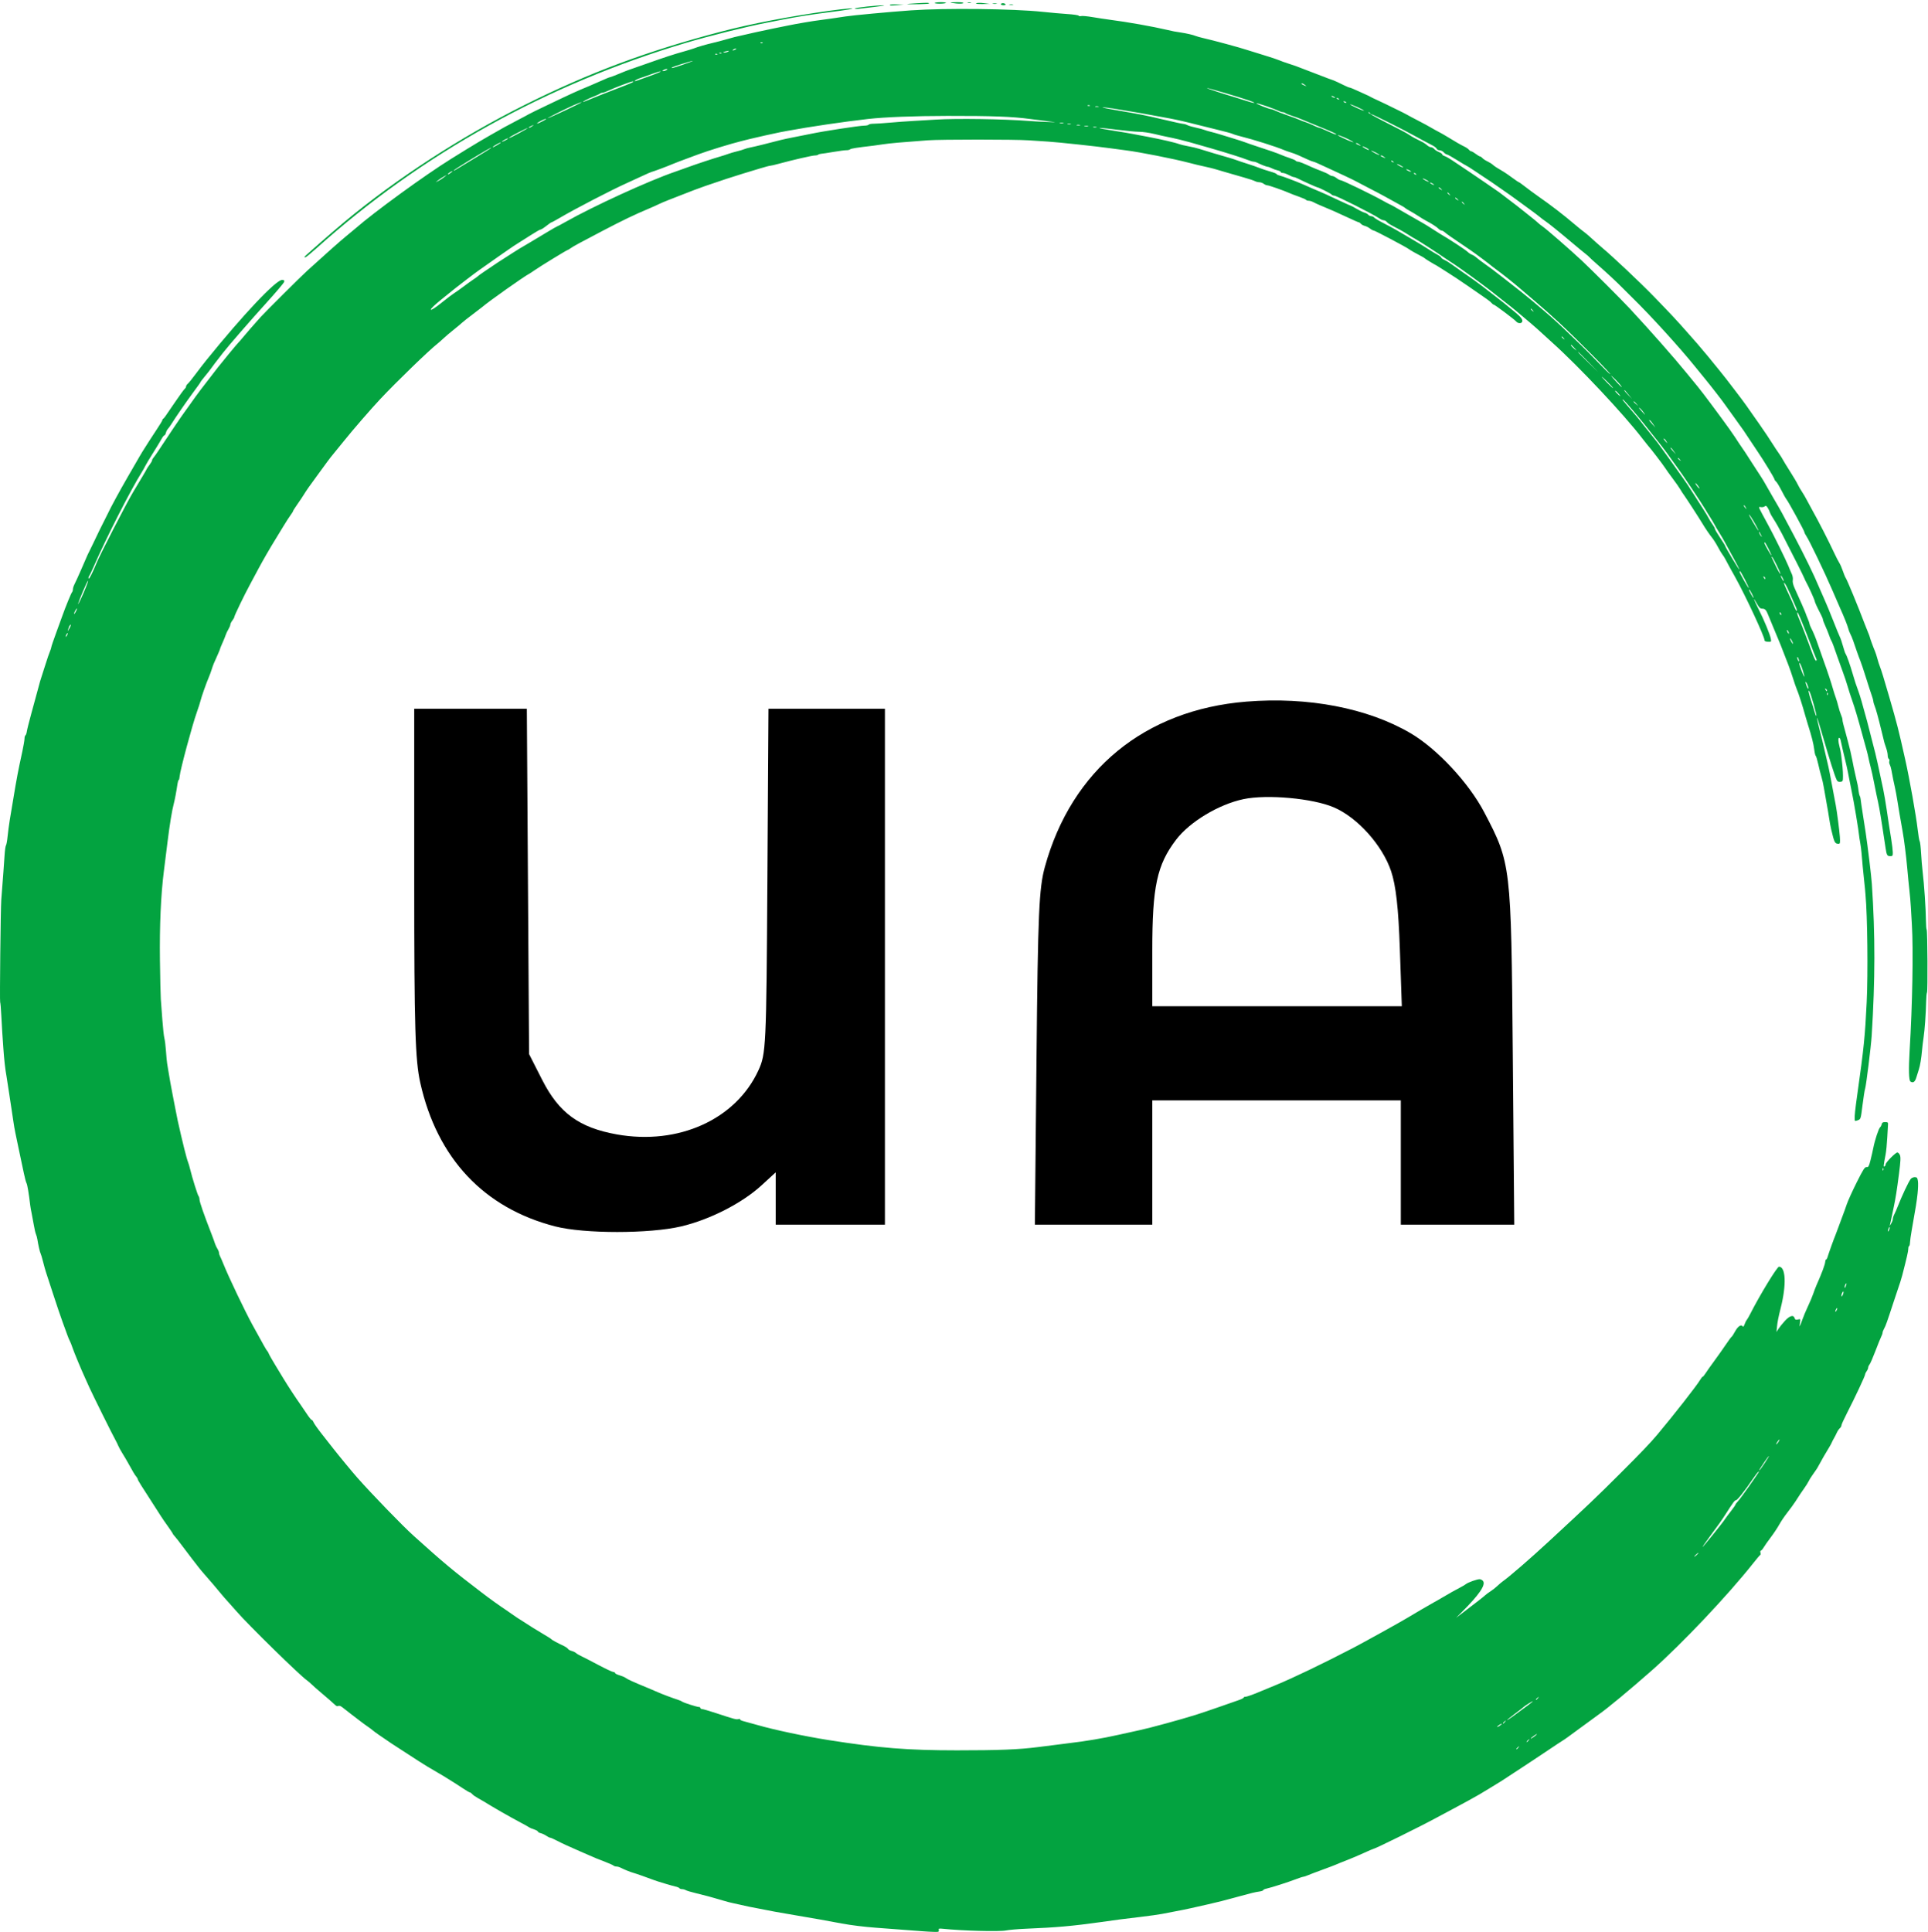 <?xml version="1.0" encoding="UTF-8"?> <svg xmlns="http://www.w3.org/2000/svg" width="512" height="513" viewBox="0 0 512 513" fill="none"> <path fill-rule="evenodd" clip-rule="evenodd" d="M0.043 266.134C0.117 266.209 0.254 267.808 0.348 269.686C0.442 271.564 0.558 273.593 0.604 274.194C0.651 274.795 0.783 276.701 0.898 278.429C1.089 281.289 1.396 284.015 1.731 285.806C1.802 286.181 2.114 288.21 2.425 290.314C2.735 292.417 3.034 294.384 3.089 294.685C3.143 294.986 3.326 296.215 3.496 297.417C3.665 298.619 3.928 300.156 4.08 300.832C4.232 301.508 4.605 303.291 4.907 304.794C5.209 306.297 5.56 307.956 5.686 308.482C5.811 309.008 6.105 310.386 6.338 311.545C6.571 312.704 6.885 313.883 7.036 314.165C7.269 314.602 7.646 316.843 8.032 320.094C8.085 320.545 8.248 321.467 8.394 322.143C8.539 322.819 8.802 324.233 8.979 325.285C9.155 326.337 9.413 327.443 9.551 327.744C9.689 328.044 9.858 328.659 9.925 329.11C10.138 330.526 10.6 332.55 10.776 332.836C10.87 332.986 11.169 333.992 11.443 335.071C11.716 336.15 12.065 337.402 12.22 337.853C12.374 338.303 13.238 340.947 14.14 343.727C15.042 346.507 16.168 349.826 16.642 351.103C17.116 352.381 17.676 353.917 17.887 354.518C18.098 355.12 18.395 355.828 18.546 356.093C18.698 356.357 19.015 357.157 19.252 357.869C19.636 359.025 21.515 363.552 22.512 365.72C22.719 366.171 23.273 367.4 23.743 368.452C24.596 370.357 29.989 381.223 30.728 382.523C30.941 382.898 31.239 383.513 31.39 383.889C31.541 384.264 32.048 385.187 32.517 385.938C32.986 386.689 33.639 387.796 33.969 388.397C35.253 390.741 35.823 391.692 36.19 392.107C36.4 392.344 36.573 392.651 36.575 392.79C36.579 393.027 37.596 394.665 40.806 399.603C41.558 400.759 42.419 402.099 42.719 402.581C43.02 403.064 43.849 404.272 44.563 405.266C45.277 406.26 45.861 407.139 45.861 407.22C45.861 407.3 46.12 407.647 46.436 407.99C46.753 408.334 47.646 409.475 48.42 410.527C49.195 411.579 50.359 413.116 51.006 413.942C51.654 414.769 52.452 415.797 52.779 416.228C53.106 416.658 53.826 417.519 54.379 418.14C55.725 419.655 57.534 421.775 58.702 423.209C59.228 423.854 60.089 424.842 60.614 425.403C61.14 425.965 62.124 427.071 62.8 427.86C65.696 431.242 79.536 444.808 81.492 446.181C81.813 446.407 82.389 446.898 82.772 447.274C83.156 447.65 84.053 448.449 84.767 449.05C86.701 450.679 88.534 452.272 89.051 452.774C89.331 453.046 89.651 453.133 89.87 452.998C90.099 452.857 90.549 453.041 91.113 453.509C91.599 453.912 92.572 454.671 93.274 455.197C93.977 455.723 95.023 456.522 95.599 456.973C96.175 457.424 97.096 458.1 97.646 458.476C98.196 458.851 98.853 459.343 99.106 459.569C99.487 459.908 100.909 460.901 103.996 462.984C104.468 463.302 108.693 466.043 111.155 467.628C112.801 468.688 114.01 469.42 116.236 470.705C116.825 471.045 117.552 471.473 117.852 471.658C120.087 473.03 121.622 474.005 122.972 474.91C123.834 475.488 124.649 475.961 124.783 475.961C124.916 475.961 125.186 476.155 125.382 476.391C125.579 476.627 126.225 477.089 126.819 477.416C127.413 477.743 128.097 478.134 128.34 478.285C130.977 479.926 135.337 482.423 138.343 484.013C139.395 484.57 140.379 485.121 140.529 485.239C140.679 485.356 141.263 485.601 141.827 485.783C142.39 485.964 142.851 486.224 142.851 486.36C142.851 486.495 143.189 486.688 143.603 486.788C144.016 486.888 144.68 487.198 145.079 487.476C145.478 487.755 145.936 487.983 146.098 487.983C146.259 487.983 147.039 488.324 147.831 488.74C149.169 489.444 151.162 490.363 153.985 491.58C154.623 491.856 155.73 492.338 156.444 492.652C158.29 493.464 158.61 493.595 160.747 494.411C161.799 494.813 162.776 495.252 162.919 495.387C163.062 495.522 163.401 495.633 163.674 495.633C163.946 495.633 164.383 495.741 164.644 495.873C165.733 496.423 167.358 497.087 168.123 497.294C168.796 497.475 171.991 498.597 173.724 499.26C174.616 499.602 178.556 500.779 179.391 500.954C179.877 501.056 180.345 501.252 180.431 501.391C180.517 501.53 180.827 501.643 181.121 501.643C181.415 501.643 181.869 501.767 182.129 501.919C182.39 502.071 183.587 502.428 184.789 502.714C187.125 503.268 189.175 503.825 192.03 504.681C193.006 504.973 194.174 505.278 194.625 505.357C195.076 505.436 195.937 505.625 196.538 505.777C197.139 505.929 198.184 506.162 198.86 506.294C200.006 506.518 203.301 507.157 205.827 507.645C206.428 507.761 209.194 508.24 211.974 508.71C216.813 509.527 218.742 509.87 223.586 510.777C225.95 511.22 229.558 511.665 232.602 511.89C234.557 512.035 238.416 512.326 245.124 512.835C247.203 512.993 249.025 513.047 249.173 512.956C249.321 512.864 249.377 512.621 249.297 512.414C249.185 512.122 249.407 512.066 250.303 512.16C255.539 512.709 265.36 512.972 267.17 512.611C267.993 512.448 270.325 512.245 272.354 512.162C280.568 511.823 284.723 511.454 292.435 510.379C294.689 510.064 296.902 509.757 297.353 509.695C297.804 509.633 300.201 509.341 302.681 509.046C305.16 508.752 307.803 508.383 308.555 508.227C309.306 508.071 310.904 507.764 312.106 507.544C313.309 507.325 315.153 506.951 316.205 506.713C317.256 506.476 319.285 506.017 320.713 505.695C323.572 505.049 325.095 504.662 328.772 503.648C332.306 502.674 333.288 502.436 334.442 502.276C335.005 502.197 335.466 502.032 335.466 501.909C335.466 501.787 335.866 501.602 336.354 501.499C337.539 501.249 342.019 499.813 344.119 499.01C345.046 498.655 345.933 498.365 346.09 498.365C346.248 498.365 346.78 498.189 347.273 497.975C347.767 497.76 349.566 497.077 351.272 496.457C352.978 495.836 354.576 495.228 354.824 495.105C355.072 494.982 356.319 494.477 357.596 493.984C358.874 493.49 360.94 492.614 362.189 492.037C363.437 491.46 364.534 490.988 364.626 490.988C365.079 490.988 377.412 484.899 381.776 482.521C382.677 482.03 384.46 481.076 385.737 480.401C388.14 479.132 392.122 476.949 392.841 476.508C393.066 476.37 394.296 475.628 395.573 474.859C396.85 474.09 398.264 473.224 398.715 472.934C401.292 471.274 410.103 465.462 411.146 464.734C411.822 464.262 412.929 463.522 413.605 463.09C415.423 461.929 415.839 461.652 416.315 461.289C417.114 460.68 424.039 455.611 424.631 455.203C426.762 453.732 432.849 448.684 438.575 443.638C446.566 436.597 458.817 423.653 465.561 415.125C466.492 413.949 467.341 412.949 467.448 412.905C467.555 412.86 467.58 412.583 467.503 412.29C467.427 411.996 467.475 411.756 467.61 411.756C467.745 411.756 468.077 411.382 468.347 410.925C468.617 410.468 469.493 409.223 470.294 408.16C471.094 407.096 472.089 405.595 472.506 404.825C472.923 404.054 473.889 402.624 474.652 401.648C475.416 400.671 476.358 399.38 476.745 398.779C478.07 396.722 478.339 396.318 479.191 395.115C479.659 394.451 480.158 393.652 480.299 393.339C480.44 393.025 480.862 392.338 481.236 391.812C482.384 390.198 482.567 389.918 482.996 389.112C483.701 387.788 484.893 385.716 485.608 384.572C485.984 383.971 486.359 383.295 486.442 383.069C486.525 382.844 486.775 382.352 486.997 381.976C487.22 381.601 487.573 380.915 487.781 380.452C487.99 379.989 488.352 379.452 488.586 379.257C488.82 379.063 489.011 378.723 489.011 378.502C489.011 378.281 489.686 376.79 490.51 375.189C492.583 371.161 495.293 365.384 495.304 364.97C495.309 364.782 495.493 364.389 495.714 364.097C495.934 363.805 496.115 363.385 496.115 363.162C496.115 362.94 496.278 362.564 496.478 362.327C496.677 362.089 497.377 360.481 498.032 358.753C498.688 357.025 499.384 355.304 499.58 354.928C499.776 354.553 499.937 354.08 499.938 353.878C499.939 353.675 500.127 353.184 500.356 352.785C500.761 352.08 501.069 351.212 502.942 345.502C503.435 344 503.927 342.524 504.037 342.224C504.392 341.249 504.939 339.511 505.156 338.672C506.362 334.003 506.757 332.274 506.763 331.637C506.767 331.224 506.863 330.886 506.975 330.886C507.088 330.886 507.194 330.486 507.212 329.998C507.229 329.509 507.44 328.003 507.679 326.651C508.81 320.273 508.995 319.12 509.231 316.952C509.371 315.675 509.412 314.168 509.322 313.605C509.184 312.736 509.055 312.58 508.473 312.58C508.096 312.58 507.62 312.796 507.416 313.059C506.821 313.826 505.057 317.574 503.913 320.504C503.649 321.18 503.262 322.059 503.052 322.458C502.843 322.857 502.668 323.41 502.662 323.688C502.657 323.965 502.465 324.499 502.237 324.875L501.821 325.558L502.012 324.738C502.117 324.288 502.308 323.396 502.437 322.758C502.566 322.119 502.784 321.074 502.92 320.435C503.392 318.233 503.747 315.982 504.298 311.698C504.731 308.333 504.783 307.252 504.538 306.712C504.365 306.333 504.065 306.023 503.871 306.023C503.395 306.023 500.76 308.682 500.76 309.162C500.76 309.372 500.621 309.628 500.452 309.733C500.131 309.932 500.163 309.576 500.743 306.57C500.902 305.743 501.1 303.715 501.184 302.062C501.267 300.409 501.36 298.81 501.389 298.51C501.432 298.074 501.278 297.964 500.627 297.964C500.025 297.964 499.786 298.107 499.716 298.51C499.663 298.81 499.47 299.179 499.286 299.33C498.906 299.64 497.88 302.75 497.484 304.794C497.338 305.545 497.001 307.021 496.735 308.072C496.32 309.714 496.173 309.974 495.696 309.905C495.229 309.838 494.805 310.496 493.051 314.004C491.902 316.301 490.717 318.919 490.418 319.821C490.118 320.722 489.609 322.136 489.286 322.962C488.963 323.789 488.461 325.141 488.172 325.968C487.882 326.794 487.536 327.716 487.402 328.017C487.072 328.759 485.529 333.059 485.319 333.823C485.226 334.161 485.061 334.437 484.953 334.437C484.845 334.437 484.737 334.691 484.714 335.002C484.652 335.818 483.863 337.939 482.331 341.404C482.132 341.855 481.76 342.839 481.504 343.59C481.249 344.341 480.627 345.817 480.123 346.869C479.619 347.92 478.937 349.549 478.608 350.489C478.279 351.428 477.973 352.196 477.927 352.196C477.881 352.196 477.917 351.748 478.006 351.2C478.162 350.238 478.143 350.209 477.461 350.381C476.904 350.52 476.717 350.442 476.581 350.011C476.278 349.059 475.265 349.351 473.983 350.76C473.334 351.472 472.57 352.425 472.284 352.877L471.765 353.699L471.897 352.333C472.025 351.004 472.262 349.808 472.898 347.278C474.439 341.148 474.237 336.378 472.437 336.354C471.927 336.347 467.289 343.963 464.785 348.918C464.444 349.594 464.03 350.303 463.867 350.495C463.704 350.686 463.438 351.22 463.277 351.682C463.088 352.225 462.913 352.406 462.781 352.193C462.407 351.587 461.505 352.193 460.769 353.547C460.368 354.284 459.95 354.927 459.84 354.976C459.731 355.025 459.064 355.926 458.359 356.977C457.653 358.029 456.263 359.996 455.269 361.349C454.275 362.701 453.211 364.207 452.904 364.696C452.598 365.184 452.263 365.584 452.16 365.584C452.057 365.584 451.737 365.983 451.449 366.472C450.563 367.975 444.552 375.656 440.085 380.991C438.312 383.108 435.65 385.892 430.261 391.266C423.784 397.723 421.973 399.448 411.296 409.323C406.325 413.921 400.821 418.688 399.024 419.953C398.704 420.178 398.073 420.716 397.622 421.148C397.171 421.58 396.361 422.215 395.821 422.558C395.282 422.902 394.667 423.354 394.455 423.563C394.074 423.938 391.895 425.64 388.469 428.238L386.693 429.585L388.196 428.082C392.817 423.461 394.596 420.862 393.843 419.832C393.661 419.585 393.27 419.365 392.972 419.343C392.348 419.299 389.895 420.164 389.289 420.642C389.064 420.82 388.51 421.155 388.059 421.386C386.758 422.055 384.562 423.287 382.829 424.324C381.949 424.85 381.106 425.33 380.956 425.392C380.731 425.483 374.892 428.894 373.443 429.779C371.869 430.741 361.8 436.316 359.236 437.646C351.098 441.864 343.393 445.565 338.91 447.41C337.692 447.911 335.486 448.823 334.008 449.437C332.531 450.05 331.086 450.553 330.798 450.553C330.511 450.553 330.275 450.652 330.275 450.774C330.275 450.895 329.691 451.197 328.977 451.443C328.264 451.69 325.897 452.516 323.718 453.279C321.539 454.043 318.773 454.976 317.571 455.353C313.531 456.621 305.253 458.88 302.681 459.416C301.704 459.619 299.245 460.163 297.216 460.623C295.188 461.084 292.237 461.662 290.659 461.909C289.081 462.155 287.545 462.397 287.244 462.446C286.944 462.494 284.669 462.788 282.19 463.098C279.71 463.408 276.76 463.78 275.633 463.925C270.566 464.576 265.253 464.788 254.066 464.785C241.001 464.781 233.415 464.174 220.034 462.06C213.709 461.061 205.532 459.33 201.182 458.071C199.83 457.679 198.2 457.231 197.56 457.075C196.92 456.919 196.459 456.69 196.536 456.566C196.612 456.442 196.42 456.408 196.108 456.489C195.511 456.645 195.167 456.553 190.076 454.878C188.325 454.302 186.696 453.831 186.456 453.831C186.216 453.831 186.019 453.708 186.019 453.558C186.019 453.408 185.855 453.285 185.655 453.285C185.117 453.285 181.561 452.156 181.196 451.87C181.023 451.734 180.531 451.514 180.103 451.381C178.835 450.987 175.563 449.758 174.681 449.344C174.23 449.132 173.062 448.633 172.085 448.234C168.358 446.712 166.597 445.912 166.074 445.503C165.849 445.327 165.142 445.033 164.503 444.851C163.865 444.669 163.342 444.402 163.342 444.258C163.342 444.114 163.127 443.989 162.864 443.98C162.601 443.972 160.788 443.115 158.834 442.077C156.881 441.038 154.857 439.995 154.336 439.759C153.816 439.523 153.201 439.16 152.97 438.952C152.739 438.744 152.211 438.489 151.796 438.385C151.38 438.282 150.95 438.04 150.839 437.847C150.729 437.655 150.208 437.295 149.682 437.047C147.973 436.243 146.543 435.466 146.403 435.265C146.328 435.157 145.467 434.607 144.491 434.042C142.942 433.145 140.721 431.758 137.37 429.591C136.854 429.257 136.136 428.766 135.777 428.498C135.417 428.231 134.842 427.828 134.499 427.603C132.718 426.432 130.149 424.59 127.877 422.853C120.076 416.89 118.07 415.218 109.827 407.804C106.921 405.191 98.699 396.702 94.867 392.358C93.542 390.856 90.131 386.728 88.54 384.699C87.895 383.878 86.498 382.099 85.436 380.747C84.373 379.394 83.397 378.011 83.267 377.673C83.138 377.335 82.919 377.059 82.782 377.059C82.645 377.059 82.031 376.29 81.417 375.351C80.803 374.412 80.021 373.261 79.679 372.794C78.748 371.523 76.284 367.753 75.203 365.946C74.918 365.469 73.985 363.932 73.13 362.531C72.275 361.129 71.484 359.737 71.374 359.436C71.263 359.136 71.087 358.828 70.983 358.753C70.809 358.629 70.07 357.325 67.033 351.786C65.074 348.212 60.712 339.081 59.4 335.803C59.008 334.827 58.568 333.814 58.422 333.553C58.276 333.292 58.156 332.888 58.156 332.656C58.156 332.423 57.967 331.945 57.736 331.593C57.505 331.241 57.208 330.6 57.074 330.168C56.94 329.736 56.567 328.707 56.245 327.88C54.104 322.385 52.98 319.143 52.971 318.441C52.968 318.133 52.86 317.764 52.731 317.621C52.479 317.341 51.042 312.756 50.509 310.531C50.329 309.78 50.077 308.919 49.949 308.619C49.569 307.727 48.448 303.232 47.189 297.554C47.039 296.878 46.734 295.341 46.512 294.139C46.289 292.936 45.991 291.4 45.849 290.723C45.593 289.51 44.828 285.22 44.631 283.893C44.575 283.517 44.465 282.841 44.387 282.39C44.309 281.94 44.169 280.464 44.077 279.112C43.984 277.759 43.794 276.223 43.654 275.697C43.514 275.171 43.27 272.958 43.113 270.779C42.955 268.6 42.772 266.141 42.706 265.315C42.641 264.488 42.536 259.816 42.474 254.933C42.358 245.746 42.716 237.661 43.522 231.3C43.751 229.496 44.189 225.993 44.496 223.513C45.065 218.914 45.688 215.117 46.153 213.404C46.417 212.431 46.873 209.997 47.138 208.145C47.219 207.581 47.364 207.12 47.461 207.12C47.558 207.12 47.668 206.685 47.706 206.155C47.818 204.581 51.067 192.473 52.285 189.088C52.691 187.961 53.124 186.609 53.249 186.083C53.496 185.037 54.81 181.319 55.469 179.799C55.697 179.273 56.035 178.351 56.221 177.75C56.56 176.647 56.803 176.054 57.853 173.758C58.169 173.066 58.429 172.424 58.429 172.332C58.429 172.24 58.722 171.516 59.08 170.723C59.438 169.93 59.822 168.982 59.934 168.616C60.045 168.251 60.366 167.575 60.648 167.114C60.929 166.652 61.162 166.091 61.166 165.865C61.17 165.64 61.413 165.148 61.707 164.772C62.001 164.397 62.244 163.943 62.248 163.765C62.254 163.44 64.922 157.923 66.32 155.347C66.727 154.595 67.708 152.762 68.499 151.272C69.79 148.841 71.672 145.582 73.326 142.915C73.652 142.39 74.514 140.976 75.241 139.774C75.968 138.571 76.847 137.208 77.195 136.743C77.542 136.278 77.827 135.815 77.827 135.715C77.827 135.614 78.35 134.79 78.988 133.883C79.626 132.976 80.395 131.829 80.695 131.335C81.368 130.23 82.133 129.137 84.247 126.262C85.149 125.037 86.317 123.439 86.843 122.712C87.369 121.985 88.203 120.916 88.696 120.336C89.189 119.757 90.419 118.249 91.428 116.985C93.651 114.203 98.59 108.508 101.038 105.907C105.373 101.299 113.876 93.068 116.142 91.286C116.518 90.99 117.252 90.344 117.773 89.852C118.294 89.359 119.491 88.341 120.433 87.59C121.375 86.839 122.407 85.978 122.726 85.677C123.046 85.377 124.305 84.385 125.525 83.472C126.745 82.56 127.916 81.661 128.126 81.475C129.636 80.139 139.303 73.303 140.535 72.7C140.689 72.625 141.365 72.18 142.038 71.711C143.481 70.705 150.489 66.416 150.689 66.416C150.765 66.416 151.153 66.185 151.552 65.902C152.286 65.382 153.887 64.512 160.064 61.279C165.364 58.505 168.585 56.957 172.358 55.374C173.335 54.964 174.503 54.441 174.954 54.211C175.405 53.982 176.573 53.485 177.549 53.107C178.526 52.729 179.94 52.177 180.691 51.88C183.523 50.759 185.665 49.952 187.385 49.358C191.201 48.041 195.004 46.791 197.29 46.104C198.606 45.709 200.696 45.076 201.935 44.698C203.174 44.32 204.344 44.011 204.535 44.011C204.726 44.012 205.771 43.77 206.857 43.473C210.485 42.483 215.716 41.281 216.399 41.281C216.77 41.281 217.166 41.188 217.279 41.076C217.392 40.963 217.75 40.854 218.076 40.833C218.401 40.812 219.897 40.585 221.4 40.329C222.903 40.073 224.427 39.875 224.787 39.889C225.147 39.903 225.585 39.796 225.761 39.65C226.03 39.426 227.543 39.189 231.919 38.684C232.294 38.641 233.462 38.475 234.514 38.315C236.298 38.044 239.437 37.764 246.399 37.255C249.862 37.002 269.534 37.005 273.174 37.259C274.601 37.358 276.937 37.513 278.365 37.601C281.082 37.771 291.511 38.891 295.031 39.392C296.158 39.552 298.002 39.798 299.129 39.939C302.543 40.367 311.691 42.17 315.522 43.171C317.287 43.633 318.653 43.961 320.166 44.286C320.993 44.464 322.038 44.718 322.488 44.849C322.939 44.981 324.353 45.396 325.63 45.772C326.908 46.148 329.016 46.755 330.316 47.122C331.615 47.489 332.929 47.923 333.235 48.087C333.541 48.25 334.076 48.388 334.423 48.393C334.772 48.397 335.295 48.582 335.587 48.803C335.878 49.023 336.302 49.204 336.529 49.204C336.953 49.204 340.971 50.613 342.433 51.273C342.884 51.477 344.025 51.912 344.969 52.239C345.912 52.567 346.749 52.94 346.829 53.068C346.908 53.197 347.224 53.302 347.53 53.302C347.836 53.302 348.413 53.48 348.811 53.697C349.21 53.914 349.967 54.267 350.493 54.482C352.921 55.471 355.225 56.486 357.818 57.71C359.367 58.441 360.735 59.039 360.858 59.039C360.981 59.039 361.224 59.212 361.399 59.422C361.574 59.633 362.04 59.886 362.435 59.986C362.831 60.085 363.457 60.404 363.827 60.696C364.197 60.987 364.648 61.225 364.828 61.225C365.136 61.225 373.536 65.664 374.126 66.138C374.456 66.404 376.276 67.443 377.404 68.01C377.855 68.237 378.285 68.499 378.36 68.594C378.486 68.751 380.863 70.2 381.511 70.514C381.666 70.589 382.837 71.327 384.113 72.153C385.389 72.98 386.624 73.779 386.857 73.929C387.584 74.398 392.038 77.45 392.939 78.097C393.411 78.436 394.229 79.003 394.757 79.358C395.285 79.712 395.884 80.203 396.088 80.449C396.292 80.695 396.556 80.896 396.675 80.896C396.953 80.896 402.21 84.843 402.669 85.395C403.063 85.87 403.925 85.952 404.181 85.538C404.513 85.001 404.028 84.294 402.4 82.945C399.744 80.744 398.465 79.711 397.489 78.984C396.643 78.353 395.921 77.792 393.617 75.978C392.706 75.262 390.367 73.592 388.059 72.011C387.308 71.496 386.202 70.707 385.601 70.259C384.999 69.81 384.108 69.26 383.62 69.036C383.132 68.813 382.732 68.523 382.732 68.393C382.732 68.263 382.332 67.947 381.844 67.691C381.355 67.436 380.403 66.864 379.726 66.421C379.05 65.978 378.067 65.36 377.541 65.049C377.015 64.738 376.093 64.188 375.492 63.828C374.891 63.468 373.846 62.853 373.169 62.462C372.493 62.072 371.448 61.46 370.847 61.103C370.246 60.747 368.744 59.939 367.509 59.308C366.274 58.677 365.122 57.989 364.948 57.78C364.775 57.571 364.417 57.4 364.153 57.4C363.89 57.4 363.531 57.228 363.356 57.017C363.181 56.806 362.738 56.559 362.372 56.467C362.005 56.375 361.083 55.932 360.322 55.484C359.561 55.035 358.883 54.668 358.815 54.668C358.748 54.668 357.493 54.106 356.027 53.419C352.378 51.709 350.998 51.079 350.356 50.83C350.056 50.714 349.226 50.362 348.512 50.048C347.798 49.734 346.692 49.247 346.053 48.967C344.245 48.172 340.601 46.796 339.769 46.595C339.356 46.494 339.018 46.326 339.018 46.221C339.018 46.115 338.249 45.81 337.31 45.543C336.371 45.276 335.049 44.838 334.373 44.569C333.697 44.3 332.283 43.811 331.231 43.482C330.179 43.153 328.888 42.72 328.363 42.521C327.837 42.322 326.915 42.026 326.313 41.863C324.988 41.505 319.902 39.989 318.39 39.501C317.789 39.307 316.498 39.004 315.522 38.828C314.545 38.652 313.459 38.392 313.109 38.251C312.205 37.886 308.231 36.964 304.866 36.338C303.288 36.045 301.383 35.683 300.631 35.534C299.88 35.385 298.097 35.082 296.67 34.861C290.366 33.883 290.366 33.639 296.67 34.446C298.999 34.744 301.642 34.991 302.544 34.994C303.446 34.998 305.228 35.255 306.506 35.565C307.783 35.875 309.381 36.233 310.057 36.36C310.734 36.487 312.147 36.799 313.199 37.054C314.941 37.475 315.978 37.763 321.532 39.366C325.71 40.572 329.956 41.91 331.145 42.397C331.849 42.684 332.619 42.92 332.857 42.92C333.094 42.92 333.501 43.028 333.762 43.16C334.829 43.699 336.325 44.286 336.637 44.288C336.819 44.289 337.299 44.461 337.702 44.672C338.105 44.882 338.812 45.137 339.273 45.238C339.734 45.339 340.111 45.535 340.111 45.673C340.111 45.812 340.357 45.925 340.658 45.925C340.959 45.925 341.664 46.171 342.225 46.471C342.786 46.772 343.39 47.018 343.568 47.018C343.746 47.018 344.239 47.197 344.665 47.416C345.871 48.037 349.676 49.75 349.849 49.75C350.186 49.75 353.487 51.423 353.64 51.672C353.73 51.817 354.011 51.935 354.266 51.934C354.874 51.932 364.789 56.931 366.332 58.017C366.703 58.279 367.211 58.493 367.459 58.493C367.708 58.493 368.073 58.687 368.27 58.925C368.608 59.332 368.969 59.548 371.667 60.957C372.268 61.27 373.313 61.888 373.989 62.328C374.665 62.768 375.526 63.285 375.902 63.475C376.589 63.823 381.889 67.249 383.415 68.331C383.866 68.651 384.657 69.181 385.173 69.508C386.108 70.102 386.328 70.252 388.357 71.671C390.59 73.233 395.286 76.708 396.392 77.617C396.768 77.926 398.121 78.993 399.398 79.988C401.922 81.954 402.763 82.647 406.524 85.85C407.488 86.672 408.659 87.707 409.127 88.15C409.594 88.593 410.936 89.817 412.108 90.868C419.324 97.343 431.306 110.098 436.233 116.551C436.922 117.452 437.556 118.251 437.642 118.326C437.994 118.632 441.648 123.394 442.156 124.208C442.456 124.689 443.396 126.004 444.245 127.129C445.094 128.254 445.986 129.531 446.228 129.966C446.469 130.401 446.9 131.065 447.185 131.441C447.632 132.03 451.218 137.562 451.994 138.859C452.847 140.285 453.995 141.978 454.619 142.734C455.012 143.209 455.724 144.332 456.201 145.228C456.677 146.125 457.229 147.047 457.426 147.277C457.624 147.508 457.972 148.066 458.2 148.516C458.428 148.967 458.957 149.951 459.376 150.702C459.795 151.453 460.444 152.621 460.819 153.298C463.605 158.323 468.581 169.02 468.571 169.964C468.568 170.238 468.871 170.389 469.489 170.421C470.383 170.468 470.406 170.443 470.254 169.602C470.046 168.45 468.479 164.661 466.989 161.708C465.668 159.086 465.366 158.101 466.547 160.264C467.134 161.34 467.438 161.631 467.975 161.631C468.735 161.631 469.072 161.998 469.604 163.406C469.803 163.932 470.515 165.654 471.187 167.231C472.637 170.64 472.861 171.201 474.903 176.521C475.278 177.497 475.853 179.157 476.181 180.209C476.508 181.261 476.932 182.49 477.123 182.941C477.678 184.253 478.641 187.255 479.49 190.318C479.657 190.919 479.95 191.902 480.142 192.504C481.083 195.444 481.62 197.565 481.787 198.996C481.889 199.862 482.066 200.629 482.18 200.699C482.295 200.77 482.601 201.783 482.861 202.95C483.12 204.117 483.503 205.625 483.71 206.301C483.917 206.977 484.205 208.268 484.35 209.169C484.494 210.071 484.807 211.854 485.045 213.131C485.284 214.408 485.596 216.253 485.739 217.229C485.882 218.206 486.131 219.558 486.292 220.235C487.146 223.821 487.262 224.046 488.25 224.055C488.658 224.059 488.702 223.823 488.595 222.215C488.486 220.585 487.802 215.298 487.509 213.814C487.449 213.514 487.265 212.53 487.098 211.628C485.979 205.558 485.695 204.13 485.201 202.066C485.058 201.465 484.799 200.358 484.627 199.607C484.086 197.251 483.882 196.408 483.148 193.493C482.755 191.933 482.476 190.615 482.528 190.563C482.579 190.512 483.337 192.956 484.212 195.994C485.828 201.609 487.165 205.82 487.715 207.026C487.941 207.524 488.197 207.673 488.72 207.612C489.378 207.535 489.421 207.437 489.422 206.028C489.423 204.707 489.266 202.945 488.901 200.153C488.842 199.703 488.661 198.842 488.499 198.241C488.138 196.901 488.111 195.919 488.434 195.919C488.567 195.919 488.744 196.257 488.826 196.67C489.006 197.569 489.467 199.565 490.39 203.432C490.533 204.033 490.833 205.508 491.056 206.711C491.279 207.913 491.596 209.511 491.761 210.262C492.259 212.528 493.653 220.87 493.702 221.874C493.713 222.099 493.836 222.898 493.975 223.65C494.115 224.401 494.279 225.631 494.341 226.382C494.574 229.228 494.774 231.367 494.993 233.349C495.118 234.476 495.239 235.644 495.263 235.944C495.286 236.245 495.349 236.983 495.404 237.584C495.922 243.273 496.088 258.414 495.719 266.134C495.291 275.077 494.958 278.367 493.288 290.177C492.641 294.754 492.475 296.329 492.536 297.325C492.559 297.712 492.681 297.735 493.357 297.48C494.143 297.183 494.154 297.15 494.609 293.474C494.861 291.435 495.175 289.46 495.305 289.084C495.578 288.302 496.868 277.883 497.048 275.014C497.985 260.084 497.998 248.327 497.093 234.715C496.955 232.647 496.017 224.861 495.447 221.054C495.391 220.679 495.075 218.65 494.745 216.546C494.414 214.442 494.126 212.475 494.103 212.175C494.081 211.874 493.978 211.499 493.876 211.34C493.773 211.181 493.631 210.567 493.559 209.974C493.413 208.765 493.322 208.313 492.701 205.686C492.461 204.671 492.089 202.889 491.875 201.724C491.66 200.56 491.166 198.439 490.776 197.012C489.391 191.936 489.285 191.516 489.285 191.097C489.285 190.864 489.114 190.286 488.905 189.813C488.695 189.339 488.377 188.337 488.198 187.586C488.018 186.834 487.711 185.789 487.514 185.263C487.318 184.737 487.001 183.754 486.81 183.078C486.289 181.24 485.32 178.309 484.37 175.701C483.905 174.424 483.236 172.518 482.884 171.466C482.231 169.516 481.588 167.94 480.917 166.643C480.711 166.244 480.542 165.798 480.542 165.652C480.542 165.505 480.336 164.91 480.084 164.328C479.832 163.746 479.597 163.147 479.563 162.997C479.498 162.716 477.697 158.596 476.576 156.166C476.176 155.297 476 154.521 476.093 154.034C476.175 153.605 476.055 152.882 475.82 152.394C475.59 151.914 475.187 150.968 474.925 150.292C474.413 148.974 470.837 141.707 469.649 139.575C469.254 138.865 468.484 137.44 467.939 136.409C466.962 134.56 466.957 134.536 467.6 134.659C467.957 134.727 468.419 134.644 468.624 134.473C468.915 134.232 469.088 134.301 469.403 134.783C469.626 135.123 469.899 135.69 470.01 136.043C470.122 136.395 470.598 137.253 471.068 137.95C471.538 138.647 472.526 140.387 473.263 141.817C476.254 147.624 478.894 152.873 479.159 153.543C479.314 153.934 479.553 154.438 479.689 154.664C480.161 155.446 481.908 159.311 481.908 159.574C481.908 159.843 482.608 161.373 483.562 163.187C483.855 163.743 484.094 164.335 484.094 164.503C484.094 164.67 484.383 165.445 484.738 166.224C485.092 167.004 485.548 168.133 485.751 168.734C485.954 169.335 486.208 169.951 486.315 170.102C486.528 170.403 487.051 171.793 488.061 174.745C488.422 175.797 489.039 177.518 489.434 178.57C489.829 179.622 490.381 181.281 490.661 182.258C490.94 183.235 491.475 184.895 491.849 185.946C492.578 187.998 493.377 190.694 494.721 195.645C495.027 196.772 495.458 198.336 495.678 199.119C495.899 199.903 496.138 200.887 496.21 201.305C496.282 201.724 496.539 202.817 496.781 203.736C497.022 204.654 497.402 206.376 497.623 207.561C497.845 208.746 498.151 210.269 498.302 210.945C498.975 213.953 499.199 215.168 499.835 219.278C500.207 221.683 500.614 224.345 500.739 225.193C501.019 227.094 501.163 227.338 502.005 227.338C502.597 227.338 502.67 227.223 502.654 226.314C502.644 225.75 502.457 224.183 502.238 222.83C501.63 219.07 501.615 218.972 501.06 215.18C500.774 213.227 500.345 210.706 500.106 209.579C498.788 203.365 498.243 200.875 498.013 200.017C497.872 199.491 497.524 198.139 497.24 197.012C495.906 191.728 495.856 191.538 494.363 186.22C494.11 185.318 493.742 184.15 493.545 183.624C492.927 181.971 492.545 180.812 492.018 178.98C491.335 176.608 490.434 174.055 490.148 173.681C490.021 173.515 489.7 172.58 489.434 171.603C489.169 170.626 488.795 169.52 488.602 169.144C488.41 168.768 487.604 166.801 486.812 164.772C486.019 162.744 484.977 160.224 484.495 159.172C484.013 158.12 483.34 156.583 482.999 155.756C481.733 152.691 479.305 147.707 476.346 142.096C472.942 135.643 473.193 136.1 470.836 132.053C469.938 130.512 469.001 128.877 468.754 128.42C468.506 127.963 468.004 127.134 467.637 126.578C467.271 126.022 466.377 124.644 465.652 123.517C463.248 119.783 462.922 119.285 462.699 119.009C462.577 118.859 462.208 118.317 461.879 117.805C460.107 115.05 459.208 113.785 454.578 107.534C453.131 105.581 451.465 103.403 450.876 102.695C450.287 101.987 448.945 100.348 447.893 99.054C444.63 95.038 438.105 87.636 432.866 82.007C430.53 79.496 422.914 71.884 420.024 69.17C417.103 66.427 410.55 60.724 409.603 60.1C409.233 59.856 408.694 59.426 408.404 59.144C408.114 58.861 407.32 58.199 406.639 57.673C405.958 57.147 404.853 56.266 404.184 55.714C403.514 55.162 402.01 53.998 400.841 53.126C399.671 52.255 398.653 51.476 398.578 51.396C398.503 51.316 397.765 50.795 396.939 50.238C396.112 49.681 394.883 48.833 394.207 48.353C393.531 47.873 391.809 46.702 390.382 45.75C388.954 44.799 387.417 43.769 386.967 43.462C385.034 42.147 384.119 41.597 383.58 41.426C383.263 41.326 383.005 41.131 383.005 40.992C383.005 40.854 382.605 40.575 382.117 40.37C381.629 40.166 381.06 39.796 380.854 39.547C380.648 39.298 380.272 39.095 380.018 39.095C379.764 39.095 379.3 38.856 378.986 38.564C378.673 38.272 378.004 37.836 377.5 37.597C376.177 36.967 374.89 36.268 374.335 35.876C373.615 35.368 372.392 34.716 367.48 32.221C365.027 30.975 363.177 29.903 363.368 29.84C363.56 29.776 363.763 29.865 363.821 30.038C363.879 30.211 364.069 30.352 364.244 30.352C364.559 30.352 372.718 34.439 375.628 36.055C377.192 36.923 378.591 37.67 380.353 38.577C380.923 38.87 381.458 39.291 381.543 39.512C381.628 39.733 381.973 39.914 382.309 39.914C382.645 39.914 383.143 40.16 383.415 40.461C383.687 40.761 384.051 41.007 384.223 41.007C384.395 41.007 385.614 41.684 386.93 42.51C388.246 43.336 389.38 44.013 389.449 44.013C389.518 44.013 390.463 44.608 391.549 45.337C392.635 46.065 393.88 46.894 394.316 47.181C395.823 48.17 396.344 48.526 398.208 49.835C399.238 50.557 400.511 51.444 401.037 51.805C401.563 52.166 402.485 52.834 403.086 53.288C403.687 53.742 405.101 54.778 406.228 55.59C407.355 56.402 408.585 57.33 408.96 57.653C409.336 57.976 409.966 58.45 410.36 58.708C411.196 59.254 414.217 61.695 417.585 64.545C418.889 65.649 420.396 66.893 420.934 67.309C421.472 67.725 421.979 68.164 422.061 68.285C422.144 68.407 423.195 69.368 424.397 70.422C425.599 71.475 427.088 72.819 427.706 73.406C428.324 73.995 429.184 74.806 429.618 75.21C430.052 75.614 430.55 76.106 430.724 76.303C430.898 76.5 432.127 77.723 433.456 79.02C438.266 83.716 445.996 92.204 450.148 97.352C450.786 98.144 452.016 99.654 452.88 100.708C454.505 102.69 457.421 106.456 458.138 107.5C458.364 107.827 459.47 109.367 460.597 110.921C461.724 112.475 462.822 114.009 463.036 114.329C463.25 114.649 464.029 115.822 464.767 116.936C465.506 118.049 466.327 119.279 466.592 119.668C468.405 122.33 471.253 127.009 471.253 127.327C471.253 127.449 471.436 127.701 471.66 127.887C471.884 128.072 472.511 129.102 473.054 130.174C473.597 131.246 474.194 132.308 474.381 132.533C474.921 133.187 479.176 140.964 479.176 141.298C479.176 141.465 479.404 141.928 479.683 142.327C480.426 143.39 484.565 152 486.534 156.576C487.472 158.755 488.405 160.907 488.607 161.357C489.72 163.831 490.631 166.099 490.803 166.822C490.911 167.272 491.164 167.949 491.367 168.324C491.57 168.7 491.907 169.499 492.115 170.1C492.324 170.701 492.769 171.992 493.105 172.969C493.442 173.946 493.874 175.114 494.066 175.564C494.258 176.015 494.934 178.044 495.569 180.072C496.203 182.101 496.893 184.224 497.102 184.791C497.31 185.357 497.481 185.995 497.481 186.207C497.481 186.42 497.625 186.94 497.802 187.363C498.164 188.233 498.798 190.535 499.669 194.143C499.996 195.495 500.297 196.725 500.34 196.875C500.382 197.025 500.437 197.239 500.462 197.349C500.487 197.46 500.687 198.059 500.907 198.681C501.126 199.304 501.306 200.158 501.306 200.582C501.306 201.005 501.437 201.432 501.598 201.531C501.758 201.63 501.82 201.892 501.735 202.114C501.651 202.335 501.699 202.735 501.843 203.004C501.987 203.273 502.181 203.91 502.273 204.419C502.631 206.379 502.929 207.85 503.208 209.033C503.367 209.709 503.684 211.43 503.912 212.858C504.14 214.285 504.379 215.761 504.445 216.136C504.673 217.451 505.139 220.104 505.262 220.781C505.657 222.96 506.216 227.393 506.485 230.48C506.655 232.434 506.914 235.077 507.059 236.354C507.204 237.631 507.379 239.66 507.448 240.862C507.517 242.064 507.641 244.174 507.723 245.551C508.127 252.278 507.866 266.795 507.123 278.975C506.822 283.921 506.903 286.915 507.347 287.2C508.056 287.656 508.545 287.305 508.913 286.076C509.115 285.401 509.404 284.481 509.556 284.03C509.902 283.005 510.24 280.974 510.422 278.839C510.499 277.937 510.685 276.4 510.836 275.424C511.127 273.537 511.43 269.247 511.51 265.861C511.536 264.734 511.637 263.689 511.733 263.539C511.956 263.191 511.874 247.239 511.647 246.873C511.554 246.723 511.467 245.678 511.455 244.551C511.419 241.324 510.987 234.873 510.584 231.542C510.436 230.322 510.245 228.048 510.158 226.487C510.071 224.927 509.906 223.527 509.791 223.377C509.677 223.226 509.437 221.812 509.258 220.235C508.85 216.628 507.096 206.787 505.946 201.656C504.14 193.591 503.815 192.318 501.709 185.055C500.281 180.131 499.62 177.981 499.253 177.067C499.042 176.541 498.728 175.558 498.554 174.881C498.38 174.205 498.077 173.283 497.881 172.832C497.475 171.899 496.548 169.354 496.534 169.135C496.529 169.055 496.31 168.471 496.047 167.837C495.784 167.204 495.395 166.224 495.182 165.66C493.465 161.106 490.498 153.918 490.151 153.47C490.02 153.3 489.683 152.485 489.404 151.658C489.125 150.832 488.696 149.848 488.452 149.473C488.207 149.097 487.606 147.929 487.116 146.877C485.632 143.696 482.905 138.363 481.387 135.675C480.963 134.924 480.289 133.678 479.89 132.906C479.492 132.133 478.859 131.05 478.484 130.497C478.109 129.945 477.622 129.101 477.402 128.623C477.182 128.144 476.258 126.584 475.349 125.157C474.44 123.729 473.577 122.315 473.431 122.015C473.285 121.714 472.766 120.9 472.277 120.206C471.789 119.512 471.177 118.589 470.918 118.157C470.38 117.259 468.172 113.957 467.154 112.528C466.779 112.001 466.008 110.907 465.442 110.098C464.877 109.289 464.112 108.197 463.744 107.671C463.376 107.145 462.835 106.407 462.542 106.032C462.248 105.656 461.362 104.488 460.573 103.436C459.784 102.384 458.793 101.094 458.372 100.568C457.95 100.042 457.141 99.027 456.574 98.312C455.059 96.403 451.846 92.523 450.762 91.296C450.386 90.87 449.341 89.683 448.439 88.659C445.26 85.045 443.91 83.596 439.117 78.658C435.519 74.951 428.203 68.054 425.367 65.697C424.849 65.266 424.166 64.668 423.851 64.367C422.748 63.317 421.114 61.902 420.536 61.497C420.215 61.272 419.228 60.474 418.342 59.722C415.004 56.894 412.153 54.698 408.406 52.072C407.334 51.321 405.792 50.184 404.98 49.545C404.168 48.906 403.435 48.384 403.351 48.384C403.268 48.384 402.498 47.863 401.64 47.227C400.782 46.591 399.762 45.884 399.372 45.656C397.537 44.584 396.819 44.117 396.409 43.73C396.165 43.5 395.524 43.102 394.987 42.847C394.449 42.592 393.854 42.197 393.664 41.968C393.475 41.74 393.204 41.554 393.062 41.554C392.92 41.554 392.401 41.246 391.909 40.871C391.416 40.495 390.886 40.188 390.731 40.188C390.576 40.188 390.29 39.996 390.095 39.762C389.901 39.528 389.363 39.155 388.901 38.934C387.942 38.475 386.488 37.642 384.508 36.416C383.756 35.951 382.65 35.318 382.049 35.01C381.448 34.701 380.464 34.155 379.863 33.797C379.262 33.438 377.787 32.64 376.585 32.024C375.382 31.408 374.091 30.72 373.716 30.497C373.34 30.273 371.988 29.589 370.71 28.976C369.433 28.363 368.204 27.759 367.978 27.635C367.753 27.51 366.831 27.076 365.929 26.67C365.028 26.265 364.106 25.819 363.88 25.681C363.655 25.544 363.286 25.358 363.061 25.269C362.835 25.18 361.753 24.689 360.655 24.178C359.558 23.667 358.537 23.248 358.387 23.248C358.237 23.248 357.66 23.015 357.104 22.729C356.009 22.165 353.992 21.249 353.771 21.214C353.696 21.203 353.266 21.05 352.815 20.875C352.364 20.699 350.336 19.921 348.307 19.146C346.278 18.37 344.373 17.641 344.072 17.524C343.772 17.408 342.85 17.1 342.023 16.841C341.197 16.581 340.152 16.203 339.701 16.001C339.25 15.799 337.406 15.187 335.603 14.641C333.799 14.094 331.832 13.484 331.231 13.284C329.209 12.611 322.363 10.755 319.483 10.099C318.732 9.928 317.871 9.687 317.571 9.563C316.823 9.255 315.112 8.859 313.472 8.615C311.86 8.375 311.664 8.338 310.057 7.961C306.071 7.025 299.366 5.837 294.621 5.225C293.569 5.09 291.555 4.783 290.145 4.544C288.735 4.305 287.363 4.179 287.094 4.264C286.826 4.35 286.536 4.304 286.45 4.164C286.363 4.024 285.031 3.828 283.49 3.729C281.948 3.63 278.966 3.365 276.862 3.14C269.122 2.313 250.962 2.11 241.956 2.749C236.271 3.152 226.374 4.072 224.542 4.367C222.875 4.635 218.427 5.272 217.575 5.365C216.275 5.505 211.197 6.366 209.412 6.748C208.342 6.977 206.544 7.341 205.417 7.556C203.627 7.899 197.844 9.178 195.035 9.852C194.509 9.979 193.402 10.284 192.576 10.531C191.75 10.778 190.3 11.158 189.354 11.375C187.585 11.781 185.206 12.474 184.243 12.863C183.942 12.984 182.713 13.359 181.511 13.696C178.804 14.455 176.616 15.172 171.539 16.967C169.36 17.737 167.27 18.47 166.894 18.596C166.518 18.722 165.303 19.206 164.193 19.671C163.082 20.136 162.071 20.516 161.946 20.516C161.82 20.516 160.919 20.882 159.943 21.329C158.967 21.776 157.397 22.459 156.453 22.849C153.185 24.195 152.032 24.72 145.447 27.863C142.892 29.082 140.618 30.197 140.392 30.34C140.167 30.484 138.876 31.174 137.524 31.872C136.171 32.571 134.573 33.42 133.972 33.759C127.823 37.23 126.474 38.032 119.791 42.187C112.82 46.521 99.375 56.304 94.366 60.687C93.76 61.217 92.65 62.139 91.901 62.736C90.721 63.676 85.777 68.062 81.564 71.908C79.856 73.466 70.642 82.633 69.21 84.198C67.896 85.634 65.001 88.965 64.273 89.878C63.989 90.234 63.556 90.726 63.312 90.971C62.894 91.388 59.025 96.07 57.865 97.562C53.514 103.155 52.389 104.647 50.653 107.125C50.285 107.651 49.49 108.757 48.887 109.584C47.89 110.95 44.552 115.895 42.064 119.691C41.522 120.516 40.926 121.355 40.738 121.554C40.55 121.754 40.397 122.051 40.397 122.213C40.397 122.376 40.108 122.89 39.756 123.355C39.404 123.82 39.066 124.323 39.005 124.474C38.944 124.624 38.464 125.465 37.938 126.342C37.412 127.22 36.713 128.388 36.385 128.938C36.057 129.488 35.532 130.368 35.218 130.894C33.583 133.632 26.514 147.356 25.647 149.473C24.553 152.148 23.629 153.949 23.52 153.623C23.457 153.434 23.526 153.13 23.672 152.947C23.818 152.764 24.332 151.71 24.813 150.605C28.186 142.859 34.619 130.226 37.701 125.293C37.983 124.842 38.396 124.105 38.619 123.654C38.842 123.203 39.762 121.666 40.665 120.239C41.567 118.811 42.554 117.182 42.859 116.619C43.164 116.055 43.52 115.594 43.651 115.594C43.782 115.594 43.964 115.295 44.056 114.93C44.148 114.565 44.38 114.104 44.573 113.906C44.767 113.707 45.166 113.155 45.461 112.679C46.583 110.868 49.705 106.346 51.436 104.026C52.427 102.698 53.238 101.549 53.238 101.474C53.238 101.399 53.766 100.703 54.413 99.928C55.059 99.153 55.766 98.254 55.984 97.93C56.309 97.448 57.315 96.129 59.273 93.62C60.795 91.67 66.592 85.002 70.766 80.398C73.27 77.638 75.379 75.146 75.454 74.86C75.561 74.449 75.444 74.339 74.901 74.339C73.269 74.339 64.626 83.49 54.877 95.541C54.05 96.562 52.689 98.326 51.852 99.461C51.015 100.595 50.123 101.693 49.871 101.899C49.619 102.105 49.413 102.428 49.413 102.617C49.413 102.805 49.241 103.102 49.031 103.276C48.821 103.451 47.684 105.016 46.504 106.754C43.634 110.983 43.569 111.073 43.334 111.177C43.221 111.228 43.129 111.384 43.129 111.525C43.129 111.667 42.492 112.732 41.714 113.893C40.936 115.054 40.014 116.465 39.665 117.029C39.316 117.592 38.731 118.514 38.364 119.078C37.676 120.135 37.332 120.721 33.797 126.855C31.607 130.656 29.447 134.643 28.574 136.495C28.29 137.096 27.952 137.772 27.823 137.998C27.534 138.499 25.577 142.504 24.618 144.555C24.232 145.381 23.812 146.242 23.685 146.467C23.558 146.693 23.375 147.061 23.279 147.287C22.621 148.827 21.968 150.328 21.495 151.385C21.193 152.061 20.755 153.045 20.521 153.571C20.287 154.097 19.93 154.853 19.728 155.252C19.525 155.651 19.359 156.211 19.359 156.495C19.359 156.78 19.25 157.13 19.117 157.273C18.886 157.52 17.374 161.214 16.55 163.543C16.337 164.144 15.591 166.195 14.892 168.1C14.194 170.006 13.622 171.692 13.622 171.848C13.622 172.003 13.45 172.534 13.241 173.028C13.031 173.521 12.534 174.97 12.137 176.247C11.74 177.525 11.286 178.939 11.129 179.389C10.802 180.324 10.601 181.021 9.835 183.897C9.535 185.024 8.831 187.606 8.272 189.635C7.713 191.663 7.199 193.724 7.13 194.214C7.061 194.703 6.895 195.172 6.762 195.254C6.628 195.337 6.514 195.735 6.509 196.14C6.504 196.544 6.25 198.043 5.945 199.47C5.64 200.898 5.285 202.558 5.156 203.159C4.591 205.794 3.778 210.426 2.589 217.776C2.383 219.053 2.123 221.02 2.013 222.147C1.903 223.274 1.71 224.324 1.585 224.479C1.46 224.635 1.289 225.865 1.207 227.212C1.078 229.302 0.801 233.047 0.338 238.95C0.165 241.157 -0.105 265.985 0.043 266.134ZM17.72 168.324C17.866 168.099 17.985 168.037 17.985 168.188C17.985 168.338 17.866 168.645 17.72 168.871C17.575 169.096 17.455 169.158 17.455 169.007C17.455 168.857 17.575 168.55 17.72 168.324ZM18.57 166.016C18.96 165.598 18.841 166.197 18.382 166.958L17.971 167.641L18.149 166.958C18.247 166.583 18.437 166.158 18.57 166.016ZM20.042 162.04C20.257 161.665 20.433 161.48 20.433 161.631C20.433 161.781 20.257 162.211 20.042 162.587C19.828 162.962 19.652 163.147 19.652 162.997C19.652 162.846 19.828 162.416 20.042 162.04ZM21.988 157.101C22.682 155.446 23.306 154.148 23.375 154.217C23.495 154.336 22.352 157.187 21.279 159.445C20.307 161.489 20.721 160.121 21.988 157.101ZM81.105 68.329C81.254 68.329 82.576 67.25 84.042 65.932C111.793 40.973 145.281 22.357 182.194 11.368C188.305 9.548 198.257 7.066 203.504 6.052C205.082 5.747 206.988 5.374 207.739 5.223C211.227 4.521 215.504 3.839 219.761 3.305C222.315 2.985 224.897 2.623 225.498 2.5C228.004 1.988 224.744 2.224 219.974 2.899C209.402 4.394 199.517 6.3 191.62 8.364C172.03 13.485 156.535 19.263 139.3 27.876C122.27 36.386 105.287 47.417 91.351 59.019C88.2 61.642 80.832 68.091 80.832 68.225C80.832 68.282 80.955 68.329 81.105 68.329ZM120.862 76.573C121.676 75.896 126.722 72.061 127.216 71.744C127.45 71.593 128.411 70.917 129.351 70.241C130.292 69.565 131.689 68.581 132.456 68.055C133.224 67.529 134.462 66.669 135.207 66.143C135.953 65.617 137.07 64.879 137.69 64.504C138.31 64.128 139.815 63.175 141.033 62.386C142.252 61.597 143.388 60.952 143.558 60.952C143.728 60.952 144.407 60.523 145.067 59.998C145.727 59.474 146.348 59.043 146.449 59.042C146.549 59.04 147.533 58.508 148.634 57.859C152.687 55.472 162.392 50.441 166.485 48.606C167.386 48.202 169.192 47.372 170.497 46.762C171.803 46.151 172.947 45.652 173.039 45.652C173.236 45.652 177.328 44.123 178.506 43.61C179.237 43.291 180.205 42.924 185.336 41.024C188.205 39.962 194.032 38.171 197.016 37.435C197.579 37.296 198.501 37.065 199.065 36.921C200.315 36.602 206.092 35.311 207.206 35.103C207.65 35.02 208.566 34.849 209.242 34.723C214.806 33.686 224.34 32.283 230.553 31.587C235 31.089 242.752 30.791 251.59 30.778C263.531 30.76 268.87 30.959 273.583 31.598C275.387 31.842 277.784 32.147 278.911 32.274C280.744 32.482 280.643 32.493 277.955 32.382C276.302 32.313 274.15 32.194 273.174 32.117C266.605 31.601 253.888 31.414 248.585 31.756C246.706 31.877 243.94 32.041 242.437 32.121C240.935 32.201 238.23 32.399 236.427 32.56C234.623 32.722 232.626 32.855 231.989 32.855C231.351 32.856 230.76 32.969 230.675 33.107C230.59 33.245 230.066 33.36 229.512 33.363C228.177 33.371 218.679 34.825 215.389 35.525C214.638 35.685 212.758 36.059 211.212 36.355C209.665 36.651 207.944 37.014 207.387 37.161C204.014 38.051 200.469 38.925 199.406 39.129C198.73 39.258 197.931 39.477 197.63 39.614C197.33 39.751 196.469 40.009 195.718 40.186C194.967 40.363 193.922 40.669 193.396 40.865C192.87 41.061 191.886 41.379 191.21 41.572C189.442 42.075 184.835 43.602 182.604 44.423C181.552 44.81 180.015 45.358 179.189 45.641C172.301 48 157.486 54.787 150.169 58.937C149.01 59.594 148.003 60.132 147.931 60.132C147.859 60.132 146.718 60.786 145.394 61.585C142.137 63.552 138.581 65.671 137.959 66.016C137.678 66.172 136.943 66.633 136.325 67.041C135.707 67.448 134.679 68.109 134.04 68.508C133.402 68.907 132.572 69.439 132.196 69.69C128.954 71.853 127.12 73.116 127.005 73.263C126.93 73.359 126.377 73.764 125.776 74.163C125.175 74.562 123.945 75.446 123.043 76.128C122.142 76.809 121.056 77.577 120.631 77.834C120.206 78.091 118.675 79.252 117.23 80.413C115.569 81.747 114.531 82.414 114.412 82.221C114.299 82.039 115.445 80.935 117.267 79.473C118.941 78.129 120.559 76.824 120.862 76.573ZM117.834 46.888L118.672 46.426L117.989 47.004C117.613 47.322 116.937 47.77 116.486 47.999L115.667 48.417L116.332 47.883C116.698 47.59 117.374 47.142 117.834 46.888ZM119.644 45.644C120.419 45.229 120.293 45.512 119.458 46.059C119.064 46.317 118.825 46.393 118.927 46.228C119.029 46.063 119.351 45.8 119.644 45.644ZM124.205 42.849C128.683 40.114 130.793 38.903 130.42 39.283C130.27 39.436 128.241 40.705 125.912 42.104C123.583 43.503 121.401 44.826 121.063 45.044C120.724 45.263 120.448 45.374 120.448 45.292C120.448 45.21 122.139 44.111 124.205 42.849ZM132.264 38.122C132.677 37.898 133.016 37.767 133.016 37.831C133.016 37.983 131.13 39.096 130.883 39.091C130.655 39.086 131.236 38.678 132.264 38.122ZM134.109 37.046C134.559 36.813 134.928 36.683 134.928 36.758C134.928 36.834 134.559 37.086 134.109 37.319C133.658 37.552 133.289 37.681 133.289 37.606C133.289 37.531 133.658 37.279 134.109 37.046ZM138.002 34.982C139.166 34.385 140.119 33.949 140.119 34.013C140.119 34.164 135.542 36.637 135.272 36.632C134.938 36.625 135.741 36.139 138.002 34.982ZM141.212 33.379C141.856 33.073 141.865 33.078 141.365 33.479C141.073 33.712 140.715 33.904 140.568 33.904C140.221 33.904 140.376 33.778 141.212 33.379ZM144.286 31.78C144.699 31.602 145.037 31.513 145.037 31.582C145.037 31.734 142.958 32.811 142.665 32.811C142.373 32.811 143.385 32.167 144.286 31.78ZM152.233 27.983C153.411 27.459 154.423 27.079 154.481 27.137C154.583 27.239 146.126 31.23 145.484 31.382C144.973 31.504 149.929 29.008 152.233 27.983ZM157.468 25.712C158.37 25.362 159.224 24.972 159.367 24.845C159.51 24.718 159.809 24.614 160.032 24.614C160.255 24.614 160.937 24.374 161.548 24.08C163.172 23.3 167.635 21.608 168.045 21.617C168.668 21.632 167.595 22.118 163.566 23.644C161.414 24.459 158.614 25.563 157.342 26.099C156.07 26.635 154.967 27.073 154.89 27.073C154.507 27.073 156.019 26.275 157.468 25.712ZM170.181 20.682C170.853 20.468 172.256 19.971 173.3 19.579C174.344 19.188 175.318 18.907 175.464 18.956C175.611 19.005 174.327 19.549 172.61 20.164C170.894 20.78 169.244 21.375 168.943 21.486C168.545 21.634 168.473 21.606 168.679 21.381C168.834 21.211 169.51 20.897 170.181 20.682ZM177.003 18.339C177.367 18.339 177.367 18.368 177.003 18.604C176.777 18.75 176.409 18.869 176.183 18.869C175.819 18.869 175.819 18.839 176.183 18.604C176.409 18.458 176.777 18.339 177.003 18.339ZM181.058 16.991C182.537 16.526 183.859 16.154 183.995 16.165C184.259 16.187 178.922 18.045 178.574 18.053C177.914 18.068 178.68 17.74 181.058 16.991ZM190.442 14.319C190.659 14.406 190.595 14.471 190.276 14.484C189.988 14.496 189.827 14.431 189.918 14.341C190.009 14.25 190.244 14.24 190.442 14.319ZM191.535 14.046C191.752 14.133 191.688 14.198 191.369 14.211C191.081 14.223 190.92 14.158 191.011 14.067C191.101 13.977 191.337 13.967 191.535 14.046ZM192.986 13.579C193.584 13.446 193.695 13.471 193.396 13.674C193.17 13.826 192.75 13.953 192.462 13.955C191.763 13.961 191.981 13.804 192.986 13.579ZM195.445 12.875C195.595 12.875 195.534 12.994 195.308 13.14C195.083 13.285 194.775 13.404 194.625 13.404C194.475 13.404 194.536 13.285 194.762 13.14C194.987 12.994 195.294 12.875 195.445 12.875ZM202.463 11.314C202.681 11.401 202.616 11.466 202.298 11.479C202.01 11.491 201.849 11.426 201.939 11.335C202.03 11.245 202.266 11.235 202.463 11.314ZM228.162 2.32C228.8 2.235 230.737 2.006 232.465 1.811C234.193 1.615 235.177 1.44 234.651 1.421C233.07 1.365 227.001 2.03 227.001 2.26C227.001 2.378 227.523 2.405 228.162 2.32ZM236.495 1.448C236.608 1.496 237.437 1.463 238.339 1.373L239.978 1.21L238.134 1.164C236.454 1.122 235.945 1.21 236.495 1.448ZM240.935 1.097C241.559 1.208 246.52 1.087 246.649 0.958C246.905 0.705 246.4 0.687 243.53 0.852C241.877 0.948 240.709 1.058 240.935 1.097ZM249.544 0.982C250.343 0.982 251.09 0.889 251.202 0.777C251.315 0.664 250.718 0.572 249.876 0.572C249.033 0.572 248.287 0.664 248.217 0.777C248.147 0.889 248.744 0.982 249.544 0.982ZM253.98 0.931C254.85 1.02 255.666 0.977 255.81 0.832C255.975 0.667 255.4 0.572 254.24 0.572C253.233 0.572 252.41 0.616 252.41 0.67C252.41 0.724 253.116 0.842 253.98 0.931ZM257.464 0.792C257.915 0.786 258.066 0.725 257.8 0.656C257.534 0.586 257.166 0.591 256.981 0.666C256.796 0.741 257.013 0.797 257.464 0.792ZM260.879 1.074L262.928 1.047L261.289 0.836C260.387 0.72 259.465 0.733 259.24 0.864C258.983 1.013 259.597 1.091 260.879 1.074ZM264.158 1.055C264.684 1.055 264.899 0.999 264.636 0.93C264.373 0.861 263.942 0.861 263.68 0.93C263.417 0.999 263.632 1.055 264.158 1.055ZM266.496 1.391C266.893 1.391 267.122 1.273 267.026 1.118C266.933 0.968 266.619 0.845 266.327 0.845C266.035 0.845 265.797 0.968 265.797 1.118C265.797 1.269 266.112 1.391 266.496 1.391ZM268.529 1.328C269.055 1.328 269.27 1.272 269.007 1.203C268.744 1.134 268.314 1.134 268.051 1.203C267.788 1.272 268.003 1.328 268.529 1.328ZM282.395 32.623C282.658 32.691 282.442 32.748 281.916 32.748C281.391 32.748 281.175 32.691 281.438 32.623C281.701 32.554 282.131 32.554 282.395 32.623ZM284.302 32.895C284.568 32.964 284.416 33.025 283.966 33.031C283.515 33.036 283.297 32.98 283.482 32.905C283.667 32.83 284.036 32.825 284.302 32.895ZM286.761 33.168C287.027 33.237 286.875 33.299 286.424 33.304C285.974 33.309 285.756 33.253 285.941 33.178C286.126 33.103 286.495 33.099 286.761 33.168ZM288.952 33.442C289.215 33.511 288.999 33.567 288.474 33.567C287.948 33.567 287.732 33.511 287.995 33.442C288.259 33.373 288.689 33.373 288.952 33.442ZM289.345 27.98C289.562 28.067 289.498 28.132 289.179 28.145C288.891 28.157 288.73 28.092 288.821 28.001C288.912 27.911 289.147 27.901 289.345 27.98ZM291.132 33.714C291.398 33.784 291.247 33.845 290.796 33.85C290.345 33.856 290.128 33.799 290.313 33.724C290.497 33.65 290.866 33.645 291.132 33.714ZM291.679 28.25C291.944 28.32 291.793 28.381 291.342 28.386C290.891 28.392 290.674 28.335 290.859 28.26C291.044 28.185 291.413 28.181 291.679 28.25ZM295.895 28.865C300.962 29.682 304.629 30.325 310.604 31.445C312.571 31.814 315.496 32.481 317.707 33.064C318.834 33.362 321.355 33.987 323.308 34.453C325.262 34.919 327.066 35.412 327.317 35.547C327.568 35.684 328.552 35.984 329.503 36.216C332.64 36.982 338.898 38.953 340.794 39.772C341.245 39.967 342.105 40.273 342.706 40.452C343.307 40.631 344.291 41.002 344.892 41.276C345.493 41.55 346.551 42.032 347.244 42.347C347.937 42.662 348.605 42.92 348.729 42.92C348.853 42.92 349.454 43.155 350.065 43.442C350.676 43.729 351.913 44.297 352.815 44.703C355.449 45.892 359.61 47.86 360.055 48.127C360.281 48.262 361.817 49.067 363.47 49.916C365.123 50.764 367.09 51.802 367.842 52.221C368.593 52.641 369.638 53.218 370.164 53.505C372.555 54.807 373.041 55.089 373.169 55.246C373.245 55.338 373.798 55.681 374.399 56.007C375 56.332 376.045 56.963 376.721 57.408C377.397 57.854 378.319 58.41 378.77 58.644C380.178 59.375 381.531 60.249 382.024 60.747C382.285 61.01 382.65 61.225 382.836 61.225C383.023 61.225 383.413 61.441 383.705 61.704C384.177 62.131 385.269 62.891 390.478 66.416C391.849 67.344 395.56 70.122 396.396 70.846C396.624 71.043 397.238 71.505 397.762 71.873C398.705 72.534 402.401 75.483 403.392 76.364C403.674 76.616 405.443 78.122 407.321 79.711C409.199 81.3 412.206 83.969 414.003 85.642C418.908 90.207 428.481 99.889 427.539 99.332C427.313 99.199 425.899 97.807 424.397 96.239C422.894 94.671 420.879 92.637 419.918 91.719C418.958 90.8 417.539 89.434 416.766 88.683C414.298 86.286 412.162 84.337 409.916 82.435C408.714 81.416 407.423 80.322 407.048 80.003C405.775 78.92 401.916 75.851 399.413 73.929C398.043 72.877 396.691 71.832 396.409 71.607C396.128 71.382 395.195 70.706 394.337 70.104C393.479 69.503 392.47 68.739 392.095 68.406C391.72 68.072 391.178 67.725 390.889 67.633C390.6 67.541 390.083 67.199 389.739 66.873C389.125 66.29 384.636 63.352 382.595 62.197C382.295 62.027 381.311 61.403 380.41 60.81C379.508 60.217 378.319 59.483 377.766 59.18C377.214 58.877 375.37 57.824 373.668 56.838C369.839 54.621 369.579 54.476 369.071 54.263C368.846 54.168 368.047 53.744 367.295 53.321C364.401 51.689 356.443 47.838 355.967 47.838C355.784 47.838 355.321 47.592 354.939 47.291C354.557 46.991 354.055 46.745 353.824 46.745C353.593 46.745 353.21 46.585 352.973 46.39C352.736 46.195 351.804 45.758 350.903 45.418C350.001 45.078 348.894 44.63 348.444 44.422C346.14 43.364 345.019 42.92 344.65 42.92C344.425 42.92 344.174 42.812 344.092 42.679C344.011 42.547 343.297 42.229 342.505 41.972C341.714 41.716 340.698 41.338 340.247 41.132C339.393 40.742 336.591 39.762 333.554 38.79C332.577 38.478 331.347 38.053 330.821 37.847C330.296 37.641 328.82 37.158 327.543 36.774C326.266 36.39 324.667 35.9 323.991 35.686C323.315 35.472 322.208 35.162 321.532 34.998C320.856 34.835 320.057 34.596 319.756 34.467C319.456 34.339 318.472 34.078 317.571 33.887C316.669 33.696 315.685 33.413 315.385 33.257C315.084 33.1 314.716 32.961 314.565 32.947C313.922 32.885 311.889 32.45 308.828 31.718C304.488 30.68 302.33 30.25 296.973 29.352C294.509 28.939 292.624 28.559 292.783 28.506C292.942 28.453 294.343 28.614 295.895 28.865ZM325.495 24.75C330.824 26.33 333.643 27.295 333.028 27.327C332.814 27.338 331.769 27.058 330.705 26.705C329.642 26.352 328.281 25.921 327.68 25.746C324.941 24.954 320.408 23.462 320.489 23.381C320.539 23.331 322.791 23.947 325.495 24.75ZM336.299 28.185C337.689 28.667 339.146 29.227 339.536 29.431C339.927 29.635 340.438 29.803 340.671 29.804C340.904 29.805 341.211 29.913 341.354 30.045C341.496 30.177 342.29 30.499 343.116 30.761C343.942 31.023 344.988 31.4 345.438 31.6C345.889 31.799 347.61 32.509 349.263 33.176C353.365 34.832 354.864 35.498 354.864 35.663C354.864 35.833 354.125 35.555 352.081 34.617C351.227 34.225 350.42 33.904 350.288 33.904C350.156 33.904 349.442 33.613 348.7 33.257C347.958 32.902 347.043 32.524 346.668 32.419C346.292 32.313 345.616 32.057 345.165 31.849C344.714 31.64 343.239 31.088 341.887 30.62C340.534 30.153 339.08 29.594 338.654 29.378C338.229 29.162 337.739 28.986 337.567 28.986C337.075 28.986 333.508 27.575 333.647 27.435C333.716 27.367 334.909 27.704 336.299 28.185ZM345.796 22.156C345.918 22.156 346.255 22.342 346.547 22.57C347.039 22.954 347.023 22.961 346.326 22.663C345.575 22.341 345.381 22.156 345.796 22.156ZM354.229 25.674C354.783 25.996 354.605 26.074 353.919 25.81C353.674 25.717 353.532 25.582 353.602 25.512C353.673 25.442 353.955 25.515 354.229 25.674ZM355.484 26.22C355.751 26.49 355.72 26.521 355.331 26.373C355.061 26.27 354.91 26.117 354.994 26.033C355.078 25.949 355.298 26.033 355.484 26.22ZM357.097 36.522C358.558 37.16 360.038 38.034 359.084 37.695C357.871 37.263 355.154 35.981 355.25 35.886C355.315 35.82 356.147 36.107 357.097 36.522ZM357.198 26.979C357.43 27.068 357.561 27.2 357.49 27.271C357.418 27.343 357.228 27.32 357.068 27.221C356.632 26.952 356.717 26.794 357.198 26.979ZM360.465 28.439C361.485 28.897 362.268 29.323 362.206 29.385C362.144 29.447 361.268 29.114 360.26 28.644C359.252 28.175 358.468 27.749 358.519 27.699C358.569 27.649 359.445 27.982 360.465 28.439ZM360.276 38.002C360.398 38.002 360.736 38.188 361.028 38.416C361.519 38.8 361.503 38.807 360.807 38.509C360.055 38.187 359.861 38.002 360.276 38.002ZM362.787 39.231C363.266 39.479 363.601 39.738 363.533 39.806C363.464 39.875 363.03 39.715 362.569 39.45C362.107 39.185 361.772 38.926 361.823 38.875C361.875 38.824 362.309 38.984 362.787 39.231ZM365.246 40.461C365.847 40.767 366.339 41.08 366.339 41.155C366.339 41.23 365.847 41.041 365.246 40.734C364.645 40.428 364.153 40.115 364.153 40.04C364.153 39.965 364.645 40.154 365.246 40.461ZM366.833 41.281C366.955 41.281 367.293 41.467 367.585 41.695C368.076 42.079 368.06 42.086 367.364 41.788C366.612 41.466 366.418 41.281 366.833 41.281ZM369.964 42.886C370.232 43.156 370.2 43.187 369.811 43.039C369.541 42.936 369.39 42.783 369.474 42.699C369.558 42.615 369.778 42.699 369.964 42.886ZM371.803 43.876C372.254 44.109 372.623 44.361 372.623 44.436C372.623 44.511 372.254 44.382 371.803 44.149C371.353 43.916 370.984 43.664 370.984 43.589C370.984 43.514 371.353 43.643 371.803 43.876ZM374.127 45.156C374.503 45.327 374.759 45.519 374.697 45.582C374.569 45.71 373.443 45.156 373.443 44.965C373.443 44.898 373.751 44.984 374.127 45.156ZM375.974 46.164C376.242 46.434 376.211 46.465 375.821 46.317C375.552 46.215 375.4 46.062 375.485 45.978C375.568 45.894 375.789 45.978 375.974 46.164ZM378.634 47.701C379.084 47.934 379.453 48.186 379.453 48.261C379.453 48.337 379.084 48.207 378.634 47.974C378.183 47.741 377.814 47.489 377.814 47.414C377.814 47.339 378.183 47.468 378.634 47.701ZM380.273 48.657C380.573 48.818 380.819 49.011 380.819 49.086C380.819 49.161 380.573 49.091 380.273 48.93C379.972 48.77 379.726 48.577 379.726 48.502C379.726 48.426 379.972 48.496 380.273 48.657ZM382.67 50.138C383.121 50.609 383.115 50.615 382.539 50.269C382.208 50.07 381.996 49.848 382.068 49.777C382.139 49.705 382.411 49.868 382.67 50.138ZM384.474 51.116C384.531 51.116 384.746 51.331 384.952 51.594C385.292 52.028 385.283 52.037 384.849 51.697C384.394 51.34 384.25 51.116 384.474 51.116ZM387.041 52.87C387.492 53.341 387.486 53.347 386.911 53.001C386.579 52.802 386.367 52.581 386.439 52.509C386.511 52.437 386.782 52.6 387.041 52.87ZM388.299 53.575C388.356 53.575 388.571 53.79 388.777 54.053C389.117 54.486 389.107 54.496 388.674 54.157C388.219 53.799 388.074 53.575 388.299 53.575ZM398.32 457.921C399.096 457.506 398.969 457.789 398.135 458.336C397.74 458.594 397.501 458.671 397.604 458.506C397.705 458.341 398.028 458.078 398.32 457.921ZM399.603 457.075C400.036 456.735 400.046 456.745 399.706 457.178C399.5 457.441 399.284 457.656 399.228 457.656C399.003 457.656 399.148 457.432 399.603 457.075ZM402.335 455.045C403.5 454.174 404.514 453.39 404.589 453.302C404.835 453.016 407.048 451.634 407.048 451.767C407.048 451.886 405.617 452.966 401.652 455.843C400.863 456.415 400.217 456.826 400.217 456.756C400.217 456.687 401.17 455.917 402.335 455.045ZM403.154 463.905C403.588 463.565 403.597 463.575 403.258 464.008C403.051 464.271 402.836 464.486 402.78 464.486C402.555 464.486 402.699 464.262 403.154 463.905ZM405.887 461.993C406.32 461.653 406.329 461.663 405.99 462.096C405.633 462.551 405.408 462.696 405.408 462.471C405.408 462.414 405.623 462.199 405.887 461.993ZM407.321 460.935C407.772 460.614 408.141 460.413 408.141 460.488C408.141 460.563 407.772 460.887 407.321 461.208C406.87 461.529 406.501 461.73 406.501 461.655C406.501 461.58 406.87 461.256 407.321 460.935ZM406.605 81.989C406.661 81.989 406.876 82.204 407.083 82.467C407.422 82.901 407.413 82.91 406.979 82.57C406.524 82.213 406.38 81.989 406.605 81.989ZM408.345 450.791C408.779 450.451 408.788 450.461 408.449 450.894C408.242 451.157 408.027 451.372 407.971 451.372C407.746 451.372 407.89 451.148 408.345 450.791ZM414.801 89.366C414.858 89.366 415.073 89.581 415.279 89.844C415.619 90.277 415.609 90.287 415.176 89.947C414.721 89.59 414.576 89.366 414.801 89.366ZM417.242 91.552C417.289 91.552 417.689 91.949 418.13 92.435C418.8 93.173 418.82 93.23 418.249 92.777C417.443 92.137 416.962 91.552 417.242 91.552ZM419.143 93.464C419.183 93.464 420.382 94.663 421.807 96.128L424.397 98.792L421.733 96.202C419.259 93.796 418.945 93.464 419.143 93.464ZM426.856 101.387C427.682 102.203 428.358 102.957 428.358 103.061C428.358 103.265 425.368 100.244 425.358 100.03C425.355 99.96 426.029 100.571 426.856 101.387ZM428.928 100.717C429.541 101.311 430.29 102.166 430.592 102.617C430.894 103.067 430.396 102.637 429.485 101.66C427.58 99.617 427.299 99.14 428.928 100.717ZM429.383 104.063C430.344 105.047 430.635 105.6 429.782 104.82C429.3 104.378 428.905 103.917 428.905 103.795C428.905 103.673 429.12 103.793 429.383 104.063ZM431.088 106.167C431.237 106.259 432.377 107.527 433.622 108.984C435.624 111.326 436.881 112.883 441.315 118.511C441.927 119.289 443.103 120.887 443.927 122.063C444.752 123.239 445.551 124.348 445.703 124.528C446.28 125.211 452.143 133.992 452.781 135.129C453.033 135.58 453.6 136.502 454.04 137.178C454.48 137.854 455.031 138.776 455.265 139.227C455.499 139.678 456.114 140.723 456.632 141.549C457.151 142.376 457.728 143.359 457.917 143.735C458.105 144.111 459.101 145.936 460.13 147.791C461.16 149.646 461.96 151.207 461.908 151.259C461.805 151.362 458.138 145.229 458.138 144.954C458.138 144.862 457.524 143.871 456.772 142.753C456.021 141.634 455.406 140.58 455.406 140.409C455.406 140.238 455.125 139.718 454.782 139.253C454.439 138.788 454.01 138.1 453.828 137.724C453.646 137.349 453.005 136.273 452.403 135.334C451.801 134.395 450.847 132.902 450.284 132.016C448.362 128.997 447.62 127.872 446.937 126.947C446.561 126.438 445.762 125.318 445.161 124.458C444.207 123.093 441.621 119.499 440.178 117.534C439.913 117.173 438.897 115.9 437.921 114.704C436.944 113.509 435.961 112.267 435.737 111.945C435.513 111.623 434.315 110.191 433.076 108.764C430.82 106.165 430.582 105.855 431.088 106.167ZM431.569 103.723C431.682 103.866 432.143 104.418 432.594 104.951L433.413 105.919L432.388 104.893C431.825 104.329 431.364 103.776 431.364 103.666C431.364 103.554 431.456 103.58 431.569 103.723ZM433.917 106.578C433.969 106.578 434.245 106.855 434.532 107.193L435.052 107.808L434.437 107.287C433.86 106.798 433.698 106.578 433.917 106.578ZM435.611 108.501C435.843 108.694 436.288 109.232 436.598 109.696C437.023 110.331 436.921 110.27 436.186 109.447C435.136 108.273 434.934 107.939 435.611 108.501ZM438.181 111.625C438.325 111.713 438.703 112.182 439.022 112.665L439.603 113.545L438.762 112.599C437.895 111.624 437.728 111.345 438.181 111.625ZM442.018 116.55C442.167 116.642 442.421 116.987 442.582 117.317C442.835 117.834 442.798 117.822 442.316 117.234C441.691 116.469 441.618 116.303 442.018 116.55ZM443.743 118.873C443.79 118.873 444.107 119.273 444.446 119.761L445.064 120.649L444.361 119.882C443.713 119.175 443.528 118.873 443.743 118.873ZM445.674 121.605C445.731 121.605 445.946 121.82 446.152 122.083C446.492 122.516 446.482 122.526 446.049 122.186C445.594 121.829 445.449 121.605 445.674 121.605ZM450.488 412.713C450.789 412.441 451.035 412.28 451.035 412.355C451.035 412.43 450.789 412.714 450.488 412.986C450.188 413.258 449.942 413.419 449.942 413.344C449.942 413.269 450.188 412.985 450.488 412.713ZM450.762 128.783C451.062 129.165 451.308 129.564 451.308 129.67C451.308 129.946 450.235 128.62 450.224 128.33C450.219 128.197 450.461 128.401 450.762 128.783ZM453.678 408.526C456.499 404.709 457.205 403.712 458.265 402.057C460.325 398.839 460.676 398.369 461.02 398.369C461.371 398.369 463.344 395.869 465.495 392.702C466.132 391.764 466.785 390.915 466.946 390.816C467.327 390.58 467.264 390.678 464.494 394.64C463.218 396.465 461.88 398.273 461.522 398.657C461.164 399.041 460.871 399.439 460.871 399.542C460.871 399.645 460.286 400.479 459.573 401.395C458.859 402.311 458.152 403.265 458.002 403.515C457.564 404.243 452.128 410.977 452.128 410.791C452.128 410.699 452.825 409.679 453.678 408.526ZM462.084 151.658C462.257 151.658 464.423 155.84 464.419 156.166C464.415 156.459 462.002 152.206 461.978 151.863C461.97 151.751 462.017 151.658 462.084 151.658ZM463.183 134.173C463.253 134.173 463.444 134.449 463.608 134.787C463.894 135.378 463.889 135.381 463.481 134.872C463.035 134.314 462.974 134.173 463.183 134.173ZM464.553 156.576C464.625 156.576 464.935 157.068 465.242 157.669C465.548 158.27 465.738 158.762 465.664 158.762C465.589 158.762 465.285 158.301 464.987 157.737C464.375 156.578 464.375 156.576 464.553 156.576ZM464.915 137.155C465.629 138.171 467.268 141.175 466.94 140.866C466.633 140.578 464.451 136.865 464.451 136.632C464.451 136.556 464.66 136.792 464.915 137.155ZM468.578 388.192C469.159 387.328 469.691 386.621 469.762 386.621C469.833 386.621 469.319 387.482 468.619 388.533C467.92 389.585 467.297 390.446 467.235 390.446C467.09 390.446 467.293 390.105 468.578 388.192ZM467.254 141.299C467.309 141.361 467.5 141.72 467.679 142.096C467.986 142.74 467.98 142.749 467.579 142.249C467.231 141.813 466.926 140.924 467.254 141.299ZM468.52 153.161C468.671 153.254 468.792 153.476 468.79 153.655C468.787 153.851 468.68 153.817 468.52 153.571C468.181 153.046 468.181 152.951 468.52 153.161ZM468.653 144.008C468.816 144.008 470.436 147.187 470.425 147.484C470.417 147.715 468.604 144.55 468.552 144.213C468.535 144.101 468.58 144.008 468.653 144.008ZM470.567 147.833C470.784 147.833 472.939 152.249 472.793 152.395C472.719 152.468 472.163 151.503 471.557 150.249C470.337 147.728 470.38 147.833 470.567 147.833ZM472.523 382.25C472.721 382.25 472.085 383.303 471.769 383.497C471.604 383.599 471.68 383.36 471.939 382.966C472.197 382.572 472.46 382.25 472.523 382.25ZM472.726 162.587C472.785 162.587 472.907 162.777 472.996 163.011C473.089 163.254 473.044 163.364 472.889 163.268C472.629 163.108 472.505 162.587 472.726 162.587ZM473.302 153.298C473.516 153.673 473.692 154.104 473.692 154.254C473.692 154.404 473.516 154.22 473.302 153.844C473.087 153.468 472.911 153.038 472.911 152.888C472.911 152.737 473.087 152.922 473.302 153.298ZM474.111 155.112C474.33 155.426 474.955 156.713 475.498 157.973C476.041 159.233 476.672 160.674 476.898 161.175C477.124 161.675 477.245 162.15 477.166 162.229C477.087 162.308 476.829 161.898 476.594 161.319C476.076 160.044 475.556 158.883 474.529 156.713C473.671 154.9 473.498 154.237 474.111 155.112ZM474.804 167.505C474.95 167.73 475.069 168.037 475.069 168.188C475.069 168.338 474.95 168.276 474.804 168.051C474.659 167.826 474.54 167.518 474.54 167.368C474.54 167.218 474.659 167.279 474.804 167.505ZM475.761 169.964C475.975 170.339 476.151 170.769 476.151 170.92C476.151 171.07 475.975 170.886 475.761 170.51C475.546 170.134 475.37 169.704 475.37 169.554C475.37 169.403 475.546 169.588 475.761 169.964ZM477.537 174.745C477.859 175.496 477.859 175.927 477.537 175.428C477.391 175.202 477.278 174.834 477.287 174.608C477.297 174.338 477.382 174.384 477.537 174.745ZM477.52 162.86C477.81 163.356 479.622 167.865 480.814 171.056C481.29 172.334 481.855 173.783 482.067 174.276C482.52 175.325 482.533 175.428 482.218 175.428C482.088 175.428 481.642 174.475 481.227 173.31C480.242 170.545 478.157 165.132 477.676 164.089C477.236 163.134 477.112 162.163 477.52 162.86ZM478.104 176.314C478.421 176.859 479.176 179.253 479.159 179.663C479.142 180.067 477.85 176.727 477.837 176.247C477.829 175.93 477.889 175.945 478.104 176.314ZM479.869 181.575C480.075 182.026 480.244 182.579 480.244 182.805C480.244 183.03 480.075 182.845 479.869 182.395C479.662 181.944 479.493 181.391 479.493 181.165C479.493 180.94 479.662 181.124 479.869 181.575ZM480.539 183.648C480.924 184.307 482.511 189.942 482.355 190.098C482.28 190.173 482.071 189.7 481.891 189.047C481.71 188.393 481.279 186.998 480.932 185.946C480.257 183.895 480.08 182.864 480.539 183.648ZM484.913 182.941C485.064 183.034 485.185 183.256 485.182 183.435C485.18 183.631 485.072 183.597 484.913 183.351C484.574 182.826 484.574 182.732 484.913 182.941ZM485.351 183.971C485.442 184.062 485.452 184.298 485.373 184.495C485.286 184.713 485.221 184.648 485.208 184.33C485.196 184.042 485.261 183.881 485.351 183.971ZM487.645 347.552C487.791 347.326 487.91 347.265 487.91 347.415C487.91 347.565 487.791 347.873 487.645 348.098C487.5 348.323 487.381 348.385 487.381 348.235C487.381 348.084 487.5 347.777 487.645 347.552ZM489.285 343.18C489.52 342.816 489.549 342.816 489.549 343.18C489.549 343.406 489.43 343.774 489.285 344C489.049 344.364 489.02 344.364 489.02 344C489.02 343.774 489.139 343.406 489.285 343.18ZM490.104 340.994C490.427 340.495 490.427 340.926 490.104 341.678C489.949 342.038 489.864 342.084 489.855 341.814C489.846 341.589 489.959 341.22 490.104 340.994ZM500.105 310.196C500.196 310.286 500.205 310.522 500.127 310.719C500.039 310.937 499.975 310.872 499.962 310.554C499.95 310.266 500.014 310.105 500.105 310.196ZM501.579 326.104C501.734 325.744 501.819 325.698 501.829 325.968C501.837 326.193 501.725 326.562 501.579 326.787C501.257 327.287 501.257 326.855 501.579 326.104Z" fill="#03A340"></path> <path fill-rule="evenodd" clip-rule="evenodd" d="M330.981 186.309C303.996 188.504 284.577 204.435 277.479 230.197C275.919 235.86 275.633 242.394 275.256 280.947L274.823 325.197H290.412H306V308.697V292.197H339H372V308.697V325.197H387.064H402.128L401.738 279.947C401.303 229.562 401.269 229.276 394.162 215.7C390.074 207.889 381.614 198.813 374.58 194.691C363.196 188.019 347.364 184.976 330.981 186.309ZM110 234.25C110 272.825 110.26 281.471 111.602 287.5C116.067 307.561 128.504 320.799 147.46 325.667C155.144 327.64 172.517 327.635 180.907 325.657C188.525 323.861 197.071 319.49 202.25 314.739L206 311.299V318.248V325.197H220.5H235V256.697V188.197H219.538H204.076L203.788 233.947C203.51 278.151 203.428 279.852 201.377 284.286C195.366 297.283 180.138 304.15 163.806 301.232C153.813 299.446 148.453 295.539 144.008 286.8L140.5 279.903L140.203 234.05L139.906 188.197H124.953H110V234.25ZM354.234 214.393C360.521 217.098 367.115 224.458 369.428 231.352C370.702 235.152 371.372 241.106 371.744 251.947L372.268 267.197H339.134H306V252.379C306 235.424 307.234 229.68 312.311 222.991C315.918 218.24 323.641 213.587 330.219 212.202C336.5 210.879 348.642 211.987 354.234 214.393Z" fill="black"></path> </svg> 